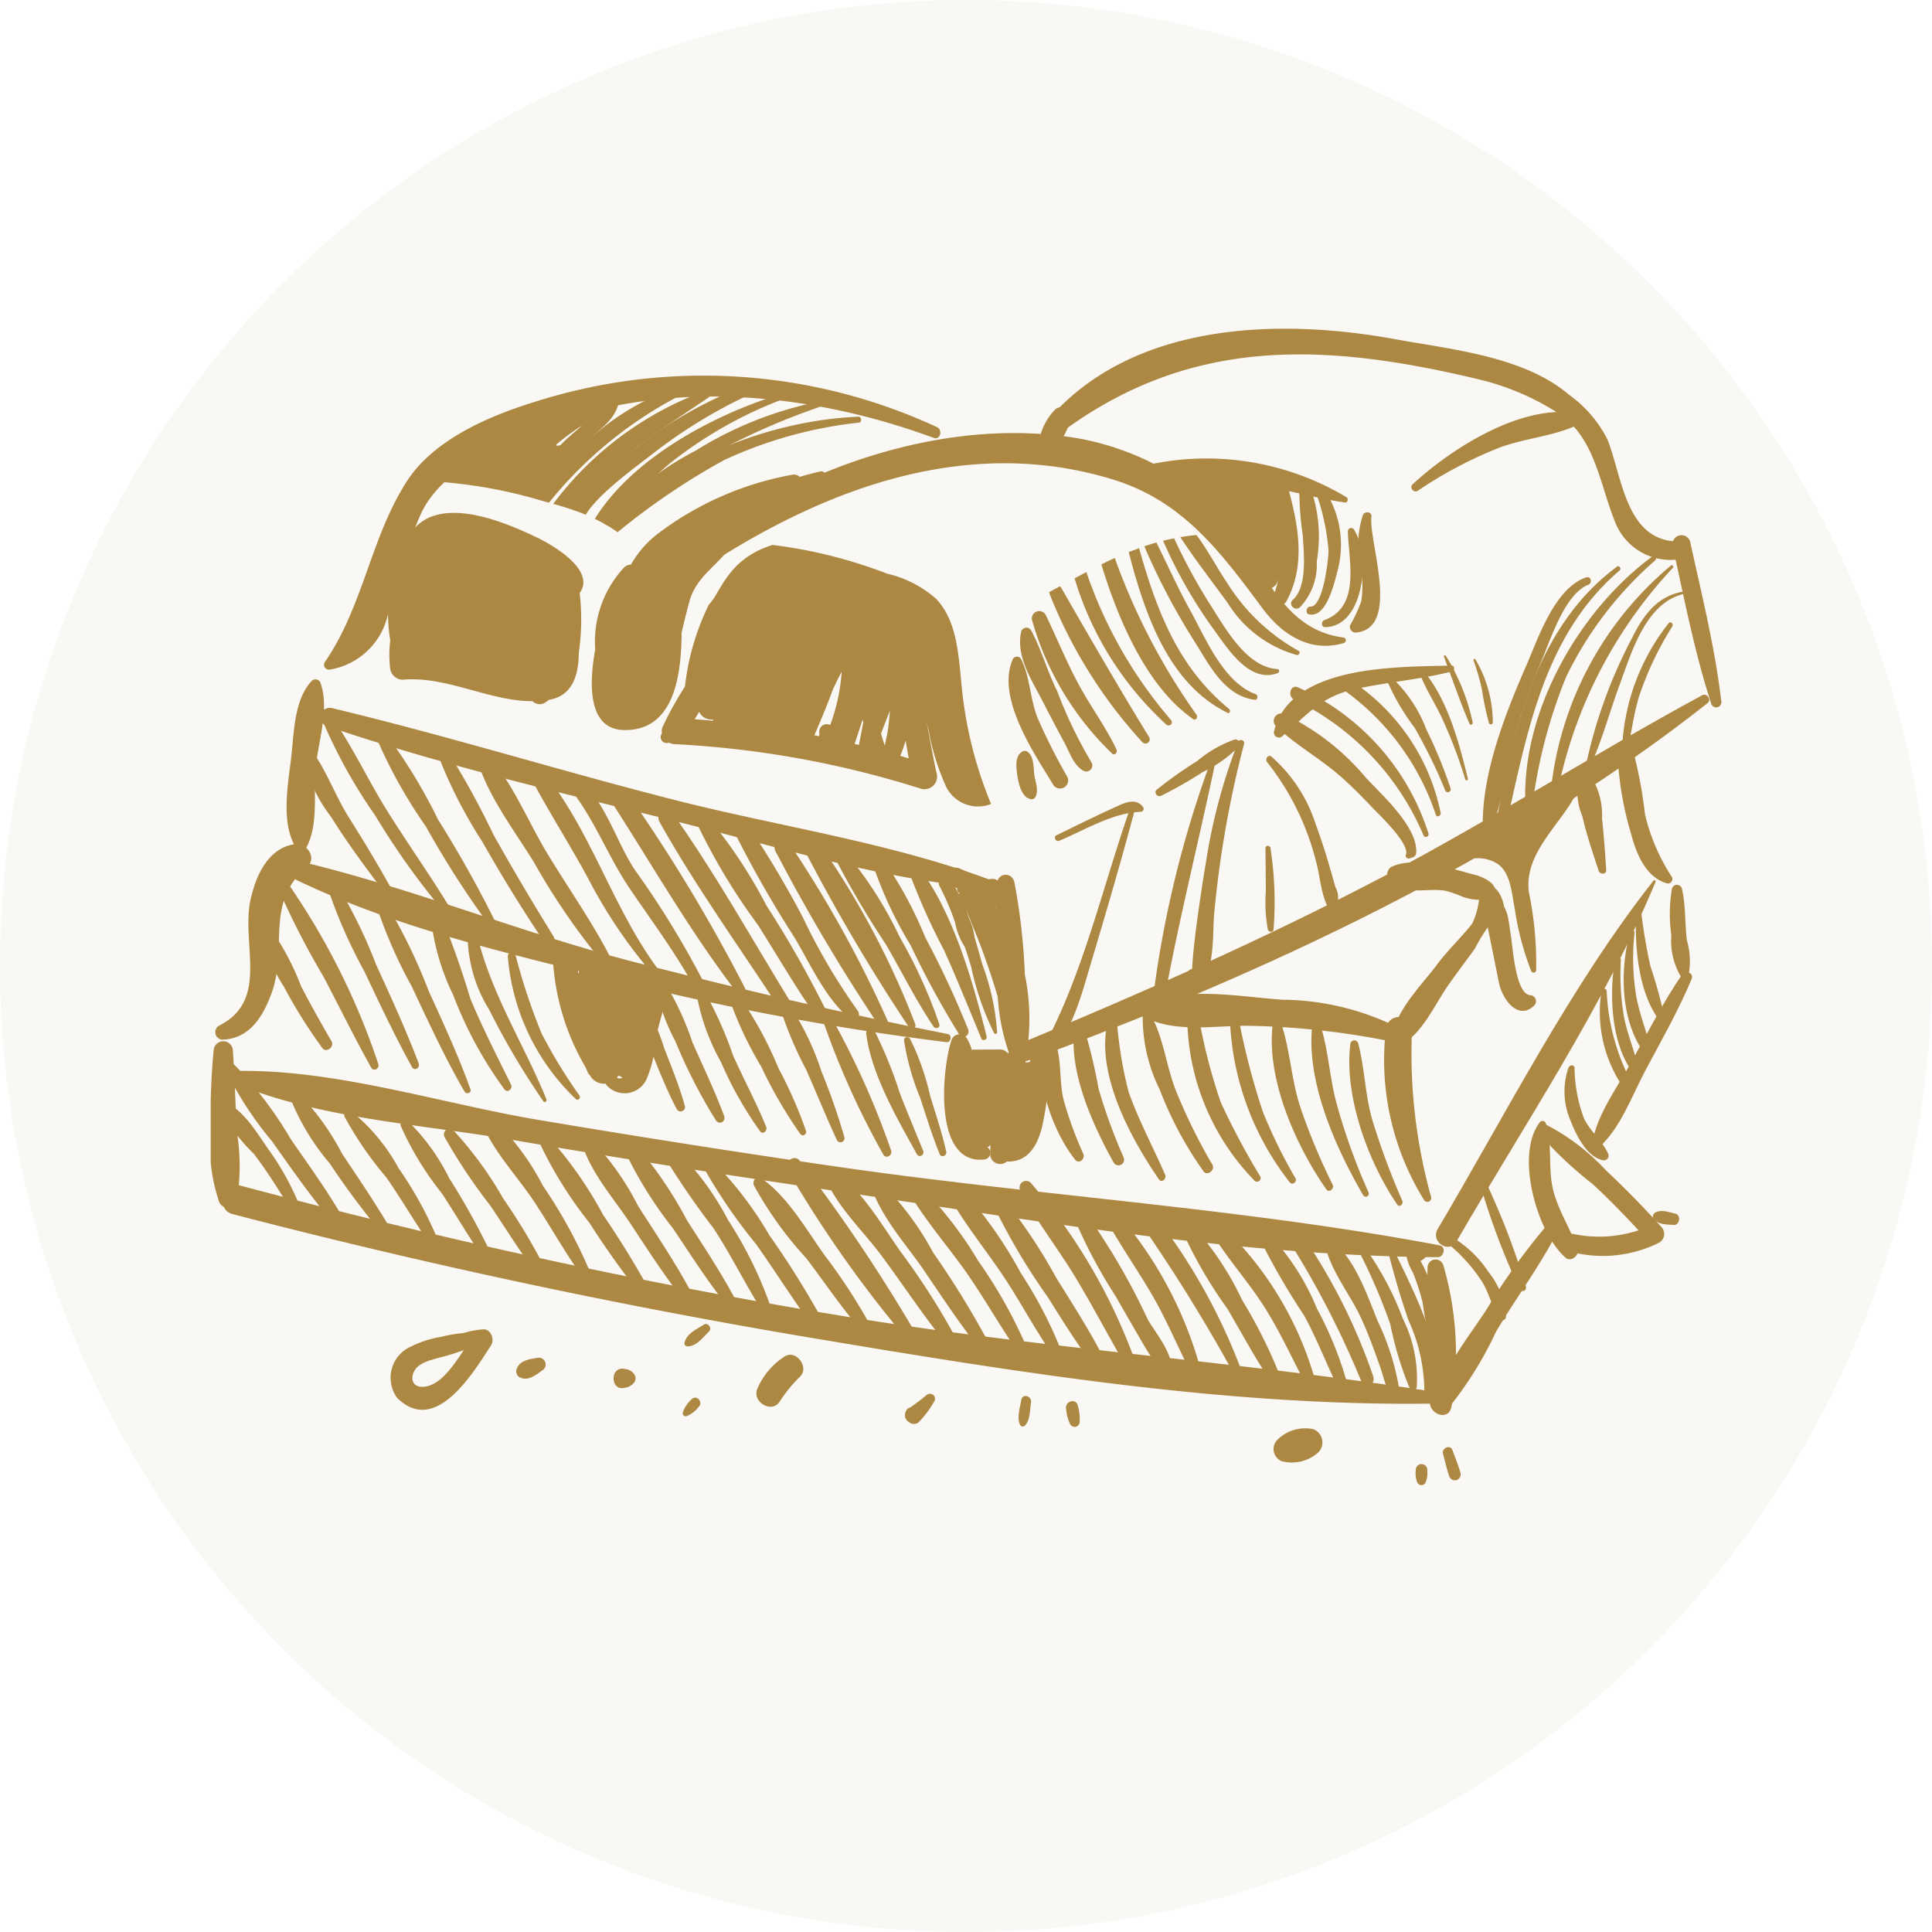 <svg xmlns="http://www.w3.org/2000/svg" xmlns:xlink="http://www.w3.org/1999/xlink" width="96" height="96" viewBox="0 0 96 96"><defs><clipPath id="clip-path"><rect id="Rectangle_49" data-name="Rectangle 49" width="75.061" height="57.474" transform="translate(0 0)" fill="#ad8843"></rect></clipPath></defs><g id="Group_70" data-name="Group 70" transform="translate(17276 -22934)"><circle id="Ellipse_2" data-name="Ellipse 2" cx="48" cy="48" r="48" transform="translate(-17276 22934)" fill="#ad8843" opacity="0.06"></circle><g id="Group_64" data-name="Group 64" transform="translate(-17265.531 22950.328)"><g id="Group_63" data-name="Group 63" clip-path="url(#clip-path)"><path id="Path_220" data-name="Path 220" d="M65.589,33.124c-.763-.026-.883-2.4-.982-2.945-.128-.707-.089-1.5-.769-1.831a.212.212,0,0,0-.222.053c-.377.424-.273.783-.16,1.341q.277,1.381.556,2.762c.162.806.95,1.918,1.757,1.127a.3.3,0,0,0-.18-.507" fill="#ad8843"></path><path id="Path_221" data-name="Path 221" d="M67.35,22.587c-.847.551-1.612,1.32-2.432,1.933a7.012,7.012,0,0,1-2.634,1.436.388.388,0,0,0,.276.317,1.444,1.444,0,0,0,.43.044,1.792,1.792,0,0,1,.955.28c.663.451.7,1.5.855,2.235a14.01,14.01,0,0,0,.82,3.1.128.128,0,0,0,.242-.059A17.405,17.405,0,0,0,65.5,28c-.251-1.928,1.565-3.345,2.335-4.862.162-.32-.149-.775-.49-.553" fill="#ad8843"></path><path id="Path_222" data-name="Path 222" d="M69.134,24.334a3.573,3.573,0,0,0-.626-2.2.3.3,0,0,0-.487.048,3.065,3.065,0,0,0,.133,2.034c.209.93.518,1.82.812,2.722.064.2.391.2.376-.04-.055-.858-.115-1.707-.208-2.562" fill="#ad8843"></path><path id="Path_223" data-name="Path 223" d="M72.606,27.25a9.891,9.891,0,0,1-1.334-3.1,22.6,22.6,0,0,0-.687-3.525c-.139-.371-.676-.188-.688.169a16.1,16.1,0,0,0,.677,4.294c.258,1.012.748,2.182,1.783,2.475a.22.22,0,0,0,.249-.317" fill="#ad8843"></path><path id="Path_224" data-name="Path 224" d="M71.685,27.439c-4.114,5.227-7.306,11.548-10.714,17.3-.377.636.562,1.259.932.621,3.363-5.8,7.3-11.642,9.893-17.871.031-.074-.071-.1-.111-.054" fill="#ad8843"></path><path id="Path_225" data-name="Path 225" d="M59.694,34.878a.65.65,0,1,0-1.3-.048,13.175,13.175,0,0,0,1.894,8.462.192.192,0,0,0,.354-.142,26.529,26.529,0,0,1-.95-8.272" fill="#ad8843"></path><path id="Path_226" data-name="Path 226" d="M63.993,28.008a.959.959,0,0,0-.1-.133,1.689,1.689,0,0,0-1.237-.372c.756.019.2,1.851-.012,2.114-.539.677-1.182,1.278-1.715,1.993-.792,1.064-2.194,2.4-2.231,3.805a.231.231,0,0,0,.334.219c1.125-.478,1.762-2.011,2.461-3.006.432-.615.885-1.214,1.326-1.822a8.368,8.368,0,0,1,1.018-1.549.344.344,0,0,1,.454,0,2.089,2.089,0,0,0-.179-1.041,1.51,1.51,0,0,0-.114-.209" fill="#ad8843"></path><path id="Path_227" data-name="Path 227" d="M59.165,34.815a13.1,13.1,0,0,0-5.933-1.468c-2.087-.148-5-.708-6.911.286a.319.319,0,0,0-.018.533c1.551.845,3.473.474,5.188.476a38.774,38.774,0,0,1,7.386.827c.355.068.659-.437.288-.654" fill="#ad8843"></path><path id="Path_228" data-name="Path 228" d="M41.646,35.529a.326.326,0,0,0-.516-.089c-1,.952-.138,5.194-1.719,5.323a.3.3,0,0,0-.02.607c1.115.153,1.679-.674,1.924-1.731.153-.659.235-1.347.337-2.016a3.108,3.108,0,0,0-.006-2.094" fill="#ad8843"></path><path id="Path_229" data-name="Path 229" d="M38.6,40.684a2.717,2.717,0,0,1-.926-2.489c.069-.983.468-2.006-.085-2.9a.425.425,0,0,0-.786.079c-.469,1.441-.906,6.156,1.618,5.916a.337.337,0,0,0,.179-.61" fill="#ad8843"></path><path id="Path_230" data-name="Path 230" d="M22.693,32.075a.6.6,0,0,0-.5-.238.733.733,0,0,0-.707.525,12.118,12.118,0,0,0-.468,2.345c-.04.382-.049,3.151-.972,2.436-.269-.209-.585.217-.366.463a1.2,1.2,0,0,0,1.986-.328,5.953,5.953,0,0,0,.449-2,17.412,17.412,0,0,1,.734-2.465.763.763,0,0,0-.159-.737" fill="#ad8843"></path><path id="Path_231" data-name="Path 231" d="M19.194,36.688a24.362,24.362,0,0,1-.987-5.285c-.056-.807-1.264-.858-1.2-.044a11.817,11.817,0,0,0,1.724,5.516c.146.238.56.118.468-.187" fill="#ad8843"></path><path id="Path_232" data-name="Path 232" d="M4.187,25.618c-1.3.176-1.926,1.506-2.2,2.727-.5,2.213.964,5.032-1.578,6.294a.375.375,0,0,0,.154.693C1.872,35.3,2.549,34.288,3,33.092c.874-2.331-.35-4.532,1.773-6.328.55-.466-.013-1.223-.584-1.146" fill="#ad8843"></path><path id="Path_233" data-name="Path 233" d="M61.071,45.553c-9.7-1.832-19.69-2.447-29.462-3.84-5.1-.727-10.189-1.533-15.27-2.385C11.4,38.5,6.122,36.76,1.116,36.89a.28.28,0,0,0-.089.54c4.248,1.827,9.473,2.108,14,2.888,5.079.876,10.169,1.672,15.266,2.422,10.07,1.481,20.5,3.34,30.682,3.4.306,0,.421-.521.095-.583" fill="#ad8843"></path><path id="Path_234" data-name="Path 234" d="M1.295,39.847c-.065-1.312-.1-2.627-.191-3.938a.479.479,0,1,0-.958-.035A34.273,34.273,0,0,0,0,39.8a8.638,8.638,0,0,0,.432,3.624.469.469,0,0,0,.87-.087,10.752,10.752,0,0,0-.01-3.489" fill="#ad8843"></path><path id="Path_235" data-name="Path 235" d="M60.668,52.809c-9.717-1.5-19.533-2.146-29.25-3.742-10.063-1.654-20.041-3.844-29.912-6.475C.631,42.359.208,43.771,1.085,44q14.386,3.742,29.023,6.194c10,1.673,20.394,3.357,30.54,3.223a.3.3,0,0,0,.02-.607" fill="#ad8843"></path><path id="Path_236" data-name="Path 236" d="M61.248,46.544a.4.4,0,0,0-.783.082c-.028,1.036.087,2.074.131,3.109.051,1.218-.1,2.444-.014,3.655.042.592.934.879,1.068.192a15.644,15.644,0,0,0-.4-7.038" fill="#ad8843"></path><path id="Path_237" data-name="Path 237" d="M73.352,30.389c-.106-.839-.054-1.718-.243-2.54a.256.256,0,0,0-.5-.018,7.491,7.491,0,0,0-.03,2.316,3.485,3.485,0,0,0,.488,2.077.215.215,0,0,0,.365-.087,3.64,3.64,0,0,0-.083-1.748" fill="#ad8843"></path><path id="Path_238" data-name="Path 238" d="M73.117,32.087c-.942,1.377-1.707,2.883-2.518,4.347-.711,1.284-1.726,2.612-1.961,4.092-.031.2.22.267.338.162,1.062-.933,1.635-2.541,2.3-3.8.8-1.505,1.652-2.989,2.311-4.569.126-.3-.309-.471-.473-.231" fill="#ad8843"></path><path id="Path_239" data-name="Path 239" d="M27.149,52.712a3.54,3.54,0,0,1,1.35-1.623c.572-.411,1.3.553.757,1.014a7.312,7.312,0,0,0-1.013,1.257c-.4.525-1.314-.016-1.094-.648" fill="#ad8843"></path><path id="Path_240" data-name="Path 240" d="M54.794,54.688A1.956,1.956,0,0,0,53,55.219a.649.649,0,0,0,.228,1.061,1.971,1.971,0,0,0,1.813-.444.706.706,0,0,0-.247-1.148" fill="#ad8843"></path><path id="Path_241" data-name="Path 241" d="M13.538,49.727a4.791,4.791,0,0,0-.989.186,6.481,6.481,0,0,0-1.1.188,5.183,5.183,0,0,0-1.7.585,1.7,1.7,0,0,0-.489,2.442c1.891,1.887,3.746-1.178,4.672-2.608.192-.3-.021-.831-.4-.793M10.51,52.583c-.437,0-.615-.357-.394-.782s.859-.556,1.255-.672a11.278,11.278,0,0,0,1.2-.369c-.558.854-1.234,1.825-2.064,1.823" fill="#ad8843"></path><path id="Path_242" data-name="Path 242" d="M72.1,44.658q-1.329-1.48-2.772-2.834a10.72,10.72,0,0,0-2.957-2.259c-.294-.121-.459.279-.3.5a18.681,18.681,0,0,0,2.578,2.426c.8.733,1.557,1.515,2.3,2.314a6.243,6.243,0,0,1-3.266.177c-.519-.1-.791.68-.253.849a6.274,6.274,0,0,0,4.553-.416.5.5,0,0,0,.118-.754" fill="#ad8843"></path><path id="Path_243" data-name="Path 243" d="M67.918,45.725c-.337-.973-.9-1.8-1.183-2.816-.314-1.116-.039-2.329-.386-3.4a.175.175,0,0,0-.319-.056c-1.229,1.643-.111,5.509,1.3,6.718.259.221.7-.116.591-.444" fill="#ad8843"></path><path id="Path_244" data-name="Path 244" d="M66.422,44.528a31.071,31.071,0,0,0-3.031,4.221c-.906,1.386-2.165,2.921-2.551,4.568a.372.372,0,0,0,.6.4,18.406,18.406,0,0,0,2.431-3.878c.976-1.647,2.136-3.2,3.017-4.9.158-.306-.211-.678-.464-.4" fill="#ad8843"></path><path id="Path_245" data-name="Path 245" d="M63.6,27.524q-.039-.036-.081-.069a2.351,2.351,0,0,0-.837-.348c-1.12-.3-2.907-.907-4.016-.358a.44.44,0,0,0-.024.73c.825.718,1.754.3,2.7.453a5.176,5.176,0,0,1,.863.3,2.7,2.7,0,0,0,1.686.035.855.855,0,0,0-.288-.746" fill="#ad8843"></path><path id="Path_246" data-name="Path 246" d="M41.188,37.007a.529.529,0,0,0-.688-.533c-.021-.091-.035-.181-.06-.272-.091-.325-.525-.54-.776-.246-.017.021-.031.043-.048.064a.482.482,0,0,0-.381-.2l-1.317.009a.572.572,0,0,0-.568.537.619.619,0,0,0,0,.39q.023,1.389.046,2.778a.563.563,0,0,0,.4.556c.007.076.009.153.017.229a.534.534,0,0,0,.935.238c-.008.138-.017.276-.017.416a.5.5,0,0,0,.925.3,6.145,6.145,0,0,0,.824-1.878,8.793,8.793,0,0,0,.7-2.388" fill="#ad8843"></path><path id="Path_247" data-name="Path 247" d="M21.5,32.343c-.1-.06-.22-.133-.356-.212a.531.531,0,0,0-.511-.276c-.907-.456-2.068-.815-2.391.268a7.745,7.745,0,0,0-.075,2.356,6.93,6.93,0,0,0,.567,2.472.488.488,0,0,0,.117.161.79.79,0,0,0,.715.409.757.757,0,0,0,.687-.394.536.536,0,0,0,.07.005.8.8,0,0,0,.586.167.531.531,0,0,0,.527-.517c.028-1.043.07-2.088.026-3.13a.361.361,0,0,0-.087-.216.62.62,0,0,0,.125-1.093" fill="#ad8843"></path><path id="Path_248" data-name="Path 248" d="M69.433,40.985c-.3-.644-.886-1.093-1.2-1.754a7.382,7.382,0,0,1-.464-2.5c-.021-.181-.243-.137-.3-.011a3.634,3.634,0,0,0,.093,2.617c.286.732.8,1.807,1.611,1.986a.232.232,0,0,0,.262-.333" fill="#ad8843"></path><path id="Path_249" data-name="Path 249" d="M70.621,37.493a10.575,10.575,0,0,1-1.253-4.546.132.132,0,1,0-.263-.01,6.6,6.6,0,0,0,1.138,4.841c.174.223.5-.042.378-.285" fill="#ad8843"></path><path id="Path_250" data-name="Path 250" d="M70.234,34.25a12.452,12.452,0,0,1-.163-2.861c.008-.212-.272-.208-.3-.011-.276,1.724-.19,4.042.832,5.507.117.167.352,0,.317-.178-.167-.836-.517-1.613-.682-2.457" fill="#ad8843"></path><path id="Path_251" data-name="Path 251" d="M70.851,33.272a11.586,11.586,0,0,1-.1-3.258.114.114,0,0,0-.222-.04c-.536,1.974-.486,4.6.863,6.226a.149.149,0,0,0,.251-.141c-.227-.945-.6-1.827-.788-2.787" fill="#ad8843"></path><path id="Path_252" data-name="Path 252" d="M71.533,31.658a27.08,27.08,0,0,1-.458-2.737c-.019-.144-.225-.11-.234.025-.109,1.725.1,4.137,1.206,5.507.09.111.229,0,.215-.121a23.852,23.852,0,0,0-.729-2.674" fill="#ad8843"></path><path id="Path_253" data-name="Path 253" d="M63.208,42.09a.124.124,0,0,0-.229.092,36.55,36.55,0,0,0,2.064,5.557.169.169,0,0,0,.311-.124,36.439,36.439,0,0,0-2.146-5.525" fill="#ad8843"></path><path id="Path_254" data-name="Path 254" d="M63.488,46.869a5.545,5.545,0,0,0-1.9-1.782c-.2-.118-.371.17-.191.316a8.252,8.252,0,0,1,1.753,1.92c.384.592.514,1.344.929,1.895.1.129.271.024.285-.112a3.9,3.9,0,0,0-.878-2.237" fill="#ad8843"></path><path id="Path_255" data-name="Path 255" d="M34.509,53.9a.414.414,0,0,1,.127-.232.307.307,0,0,1,.124-.061c.248-.171.575-.411.817-.62a.252.252,0,0,1,.352.359,4.764,4.764,0,0,1-.777,1.021.385.385,0,0,1-.413,0l-.054-.037a.4.4,0,0,1-.176-.434" fill="#ad8843"></path><path id="Path_256" data-name="Path 256" d="M23.545,50.386c.119-.466.6-.659.959-.894.2-.129.43.173.255.342-.311.305-.619.741-1.078.739a.149.149,0,0,1-.136-.187" fill="#ad8843"></path><path id="Path_257" data-name="Path 257" d="M72.779,43.979c-.321-.075-.7-.228-1.009-.049a.221.221,0,0,0-.052.334c.242.269.64.246.969.276.305.029.394-.491.092-.561" fill="#ad8843"></path><path id="Path_258" data-name="Path 258" d="M23.463,53.853A1.5,1.5,0,0,1,23.9,53.2c.227-.242.583.123.359.366a1.438,1.438,0,0,1-.617.476.151.151,0,0,1-.18-.188" fill="#ad8843"></path><path id="Path_259" data-name="Path 259" d="M40.282,53.232c.049-.331.53-.2.479.131-.055.355-.037.881-.3,1.143a.149.149,0,0,1-.24-.031c-.178-.349,0-.872.057-1.243" fill="#ad8843"></path><path id="Path_260" data-name="Path 260" d="M42.505,53.689c-.075-.4.507-.566.583-.164a2.321,2.321,0,0,1,.087.85.253.253,0,0,1-.467.068,2.114,2.114,0,0,1-.2-.754" fill="#ad8843"></path><path id="Path_261" data-name="Path 261" d="M62.1,56.852c-.112-.386-.264-.757-.4-1.131-.106-.283-.543-.1-.468.187.1.364.18.732.3,1.087a.3.3,0,0,0,.353.228c.024-.008.047-.018.071-.028a.312.312,0,0,0,.146-.343" fill="#ad8843"></path><path id="Path_262" data-name="Path 262" d="M60.452,56.718a.286.286,0,1,0-.572-.021,1.312,1.312,0,0,0,.079.648.231.231,0,0,0,.4.015,1.277,1.277,0,0,0,.088-.642" fill="#ad8843"></path><path id="Path_263" data-name="Path 263" d="M16.257,51.138c-.4.068-.909.12-1.058.574a.347.347,0,0,0,.135.388c.42.224.8-.087,1.148-.339a.338.338,0,0,0-.225-.623" fill="#ad8843"></path><path id="Path_264" data-name="Path 264" d="M21.022,51.928a.621.621,0,0,0-.429-.23c-.769-.183-.75,1.107-.032.935a.712.712,0,0,0,.5-.289.361.361,0,0,0-.037-.416" fill="#ad8843"></path><path id="Path_265" data-name="Path 265" d="M60.917,48.572a7.2,7.2,0,0,0-.8-2.244.76.76,0,0,0,.221-.159.268.268,0,0,0,.074-.256c-.21-.659-1.037-.461-.983.229a2.649,2.649,0,0,0,.305.755,10.782,10.782,0,0,1,.487,1.505,22.333,22.333,0,0,0,.455,2.342.217.217,0,0,0,.4-.04,4.676,4.676,0,0,0-.165-2.132" fill="#ad8843"></path><path id="Path_266" data-name="Path 266" d="M58.7,45.576a.13.13,0,0,0-.239.1c.3,1.226.648,2.422,1.062,3.614a8.526,8.526,0,0,1,.781,3.761c-.041.393.591.51.655.118.4-2.459-1.259-5.443-2.259-7.589" fill="#ad8843"></path><path id="Path_267" data-name="Path 267" d="M59.244,49.211a15.351,15.351,0,0,0-1.984-3.683c-.116-.159-.353.031-.266.2a29.093,29.093,0,0,1,1.617,3.735,17.141,17.141,0,0,0,.957,3.166c.08.135.324.155.36-.036a6.669,6.669,0,0,0-.684-3.383" fill="#ad8843"></path><path id="Path_268" data-name="Path 268" d="M57.97,49.273c-.521-1.3-1.173-3.184-2.327-3.987a.186.186,0,0,0-.276.207c.245,1.274,1.246,2.483,1.791,3.663.34.736.619,1.5.891,2.267.1.274.182.551.267.829,0,.009.012.04.028.089l.016.048-.01-.031c.041.121.111.319.188.5-.006.009-.016.012-.02.023s-.021.05-.031.075a.207.207,0,0,0,.08.231l.081.06a.207.207,0,0,0,.222.008l.079-.053a.3.3,0,0,0,.149-.25,12.589,12.589,0,0,0-1.128-3.676" fill="#ad8843"></path><path id="Path_269" data-name="Path 269" d="M57.764,52.057a28.864,28.864,0,0,0-3.571-7.077c-.244-.336-.781.073-.569.429A44.969,44.969,0,0,1,57.2,52.376c.154.4.709.079.563-.319" fill="#ad8843"></path><path id="Path_270" data-name="Path 270" d="M54.971,48.7a11.868,11.868,0,0,0-2.544-3.866c-.208-.175-.413.127-.336.329a35.54,35.54,0,0,0,2.252,3.893c.715,1.323,1.235,2.747,1.932,4.077a.189.189,0,0,0,.349-.14A17.877,17.877,0,0,0,54.971,48.7" fill="#ad8843"></path><path id="Path_271" data-name="Path 271" d="M50.2,44.534c-.243-.2-.608.164-.441.433.805,1.3,1.841,2.439,2.659,3.746s1.437,2.732,2.18,4.086a.211.211,0,0,0,.388-.156A16.941,16.941,0,0,0,50.2,44.534" fill="#ad8843"></path><path id="Path_272" data-name="Path 272" d="M53.223,52.268a24.317,24.317,0,0,0-1.97-3.993,14.8,14.8,0,0,0-2.471-3.707c-.192-.172-.608-.045-.5.28a22.364,22.364,0,0,0,2.23,3.844c.756,1.274,1.443,2.6,2.3,3.809.141.2.5,0,.413-.233" fill="#ad8843"></path><path id="Path_273" data-name="Path 273" d="M46.563,43.621c-.306-.406-.863.144-.558.547a83.243,83.243,0,0,1,5.19,8.42.15.15,0,0,0,.277-.111,29.293,29.293,0,0,0-4.909-8.856" fill="#ad8843"></path><path id="Path_274" data-name="Path 274" d="M44.978,43.884a.31.31,0,0,0-.49.37c.751,1.4,1.7,2.692,2.475,4.091s1.363,2.9,2.145,4.291a.153.153,0,0,0,.282-.113,19.68,19.68,0,0,0-4.412-8.639" fill="#ad8843"></path><path id="Path_275" data-name="Path 275" d="M46.564,49.235a33.483,33.483,0,0,0-3.08-5.291.328.328,0,0,0-.553.312,24.942,24.942,0,0,0,2.026,3.808c.4.7.8,1.4,1.206,2.091q.3.525.624,1.035c.06.286.18.443.347.5l-.015.052a.22.22,0,0,0,.086.248l.095.049a.24.24,0,0,0,.332-.078c.468-.706-.756-2.146-1.068-2.725" fill="#ad8843"></path><path id="Path_276" data-name="Path 276" d="M46.077,51.706a28.248,28.248,0,0,0-5.328-9.261.326.326,0,0,0-.515.389c.763,1.468,1.807,2.791,2.667,4.2.976,1.6,1.83,3.277,2.795,4.884.152.253.479.054.381-.216" fill="#ad8843"></path><path id="Path_277" data-name="Path 277" d="M44.506,51.415c-.73-1.473-1.628-2.861-2.491-4.25a27.5,27.5,0,0,0-2.42-3.684c-.269-.308-.691.052-.54.407a31.233,31.233,0,0,0,2.533,4.226c.78,1.24,1.56,2.5,2.453,3.652.212.274.613-.052.465-.351" fill="#ad8843"></path><path id="Path_278" data-name="Path 278" d="M40.251,46.924a21.285,21.285,0,0,0-3.181-4.433.321.321,0,0,0-.507.382c.829,1.57,2.017,2.963,2.982,4.45.877,1.352,1.626,2.8,2.594,4.088a.177.177,0,0,0,.3-.169,21.492,21.492,0,0,0-2.187-4.318" fill="#ad8843"></path><path id="Path_279" data-name="Path 279" d="M40.638,50.832a23.911,23.911,0,0,0-2.5-4.508,19.124,19.124,0,0,0-2.852-3.683c-.259-.235-.735.039-.524.394.872,1.464,2.036,2.752,2.991,4.162.869,1.281,1.632,2.645,2.536,3.9.16.223.433-.043.349-.263" fill="#ad8843"></path><path id="Path_280" data-name="Path 280" d="M38.8,50.666a44.467,44.467,0,0,0-2.91-4.766,14.148,14.148,0,0,0-2.715-3.581.247.247,0,0,0-.365.274c.484,1.559,1.775,2.936,2.667,4.253.944,1.393,1.878,2.811,2.937,4.111.18.222.511-.041.386-.291" fill="#ad8843"></path><path id="Path_281" data-name="Path 281" d="M36.9,49.928a35.478,35.478,0,0,0-2.606-4.043c-.957-1.353-2.018-3.225-3.416-4.085-.231-.142-.444.109-.354.347.551,1.444,1.876,2.665,2.786,3.888,1.047,1.408,2.015,2.888,3.112,4.253.22.274.638-.053.478-.36" fill="#ad8843"></path><path id="Path_282" data-name="Path 282" d="M35.094,50.036a83.435,83.435,0,0,0-5.827-8.689c-.264-.353-.834.079-.607.458a59.548,59.548,0,0,0,6.031,8.535.255.255,0,0,0,.4-.3" fill="#ad8843"></path><path id="Path_283" data-name="Path 283" d="M32.953,49.852a28.374,28.374,0,0,0-2.427-3.779c-.916-1.282-1.879-2.976-3.168-3.856-.231-.158-.462.12-.365.357A18.243,18.243,0,0,0,29.61,46.21c.983,1.308,1.91,2.687,3,3.9a.216.216,0,0,0,.341-.257" fill="#ad8843"></path><path id="Path_284" data-name="Path 284" d="M30.517,49.484a45.353,45.353,0,0,0-2.766-4.448,18.117,18.117,0,0,0-2.94-3.8c-.219-.184-.471.135-.369.361a26.731,26.731,0,0,0,2.673,3.916c1,1.426,1.933,2.9,2.962,4.3.193.263.586-.052.44-.332" fill="#ad8843"></path><path id="Path_285" data-name="Path 285" d="M25.7,44.282a14.037,14.037,0,0,0-2.856-3.761c-.251-.2-.559.153-.427.418a39.036,39.036,0,0,0,2.56,3.752c.942,1.434,1.684,3,2.627,4.431.113.171.415.093.349-.139a19.929,19.929,0,0,0-2.253-4.7" fill="#ad8843"></path><path id="Path_286" data-name="Path 286" d="M26.189,48.467c-.746-1.439-1.644-2.787-2.514-4.145a20.315,20.315,0,0,0-2.813-4.054c-.172-.16-.55-.037-.448.252a20.306,20.306,0,0,0,2.565,4.2c.913,1.367,1.805,2.761,2.836,4.033.173.214.5-.041.374-.282" fill="#ad8843"></path><path id="Path_287" data-name="Path 287" d="M23.972,48.056c-.82-1.547-1.8-3-2.74-4.469a13.735,13.735,0,0,0-2.457-3.427c-.16-.129-.4.065-.346.26.411,1.478,1.595,2.793,2.426,4.049.872,1.318,1.733,2.658,2.71,3.894.185.235.545-.046.407-.307" fill="#ad8843"></path><path id="Path_288" data-name="Path 288" d="M21.962,48.073A46.083,46.083,0,0,0,19.5,44.04,19.879,19.879,0,0,0,16.728,40.1c-.168-.153-.541-.037-.439.247a20.192,20.192,0,0,0,2.524,4.077,44.206,44.206,0,0,0,2.8,3.9c.162.194.46-.037.345-.26" fill="#ad8843"></path><path id="Path_289" data-name="Path 289" d="M18.875,46.934a24.48,24.48,0,0,0-2.368-4.344,12.6,12.6,0,0,0-2.76-3.585c-.214-.151-.411.114-.332.326.559,1.493,1.835,2.792,2.7,4.112.813,1.244,1.542,2.554,2.414,3.754.161.222.434-.043.349-.263" fill="#ad8843"></path><path id="Path_290" data-name="Path 290" d="M16.631,46.725a30.844,30.844,0,0,0-2.105-3.515,18.314,18.314,0,0,0-2.464-3.371.279.279,0,0,0-.441.332,27.46,27.46,0,0,0,2.269,3.4c.78,1.15,1.505,2.351,2.354,3.446.178.229.505-.043.387-.291" fill="#ad8843"></path><path id="Path_291" data-name="Path 291" d="M13.966,46.044a35.024,35.024,0,0,0-2.116-3.83A10.334,10.334,0,0,0,9.78,39.36a.229.229,0,0,0-.338.254,15.326,15.326,0,0,0,2.049,3.361c.716,1.1,1.387,2.244,2.134,3.326.148.213.439-.04.341-.257" fill="#ad8843"></path><path id="Path_292" data-name="Path 292" d="M11.286,45.277A18.687,18.687,0,0,0,9.34,41.725a9.387,9.387,0,0,0-2.384-2.856c-.193-.123-.388.1-.3.3a17.747,17.747,0,0,0,2.079,3.017c.764,1.1,1.431,2.268,2.2,3.36.16.227.438-.044.353-.266" fill="#ad8843"></path><path id="Path_293" data-name="Path 293" d="M9.122,45.057c-.8-1.4-1.7-2.721-2.59-4.052A12.669,12.669,0,0,0,4.24,37.871c-.157-.122-.379.06-.33.248a11.508,11.508,0,0,0,2,3.355A40.691,40.691,0,0,0,8.793,45.3a.208.208,0,0,0,.329-.247" fill="#ad8843"></path><path id="Path_294" data-name="Path 294" d="M6.568,44.178c-.785-1.353-1.7-2.619-2.588-3.9a19.207,19.207,0,0,0-2.8-3.694c-.233-.2-.475.146-.383.375a17.7,17.7,0,0,0,2.258,3.433c.989,1.4,1.976,2.815,3.084,4.11a.271.271,0,0,0,.429-.323" fill="#ad8843"></path><path id="Path_295" data-name="Path 295" d="M4.428,43.6a13.592,13.592,0,0,0-1.554-2.813C2.3,39.974,1.629,38.8.692,38.443c-.2-.077-.321.157-.259.329a9.845,9.845,0,0,0,1.718,2.242c.684.893,1.267,1.861,1.873,2.812a.232.232,0,0,0,.4-.229" fill="#ad8843"></path><path id="Path_296" data-name="Path 296" d="M18.317,38.1a25.856,25.856,0,0,1-1.875-3.075,29.931,29.931,0,0,1-1.286-3.865c-.071-.2-.4-.213-.392.041a11.011,11.011,0,0,0,3.372,7.076c.12.115.274-.043.181-.177" fill="#ad8843"></path><path id="Path_297" data-name="Path 297" d="M16.681,38.288c-1.2-2.923-2.846-5.369-3.526-8.515a.193.193,0,0,0-.381.04,7.085,7.085,0,0,0,1.068,4.037A37.4,37.4,0,0,0,16.535,38.4c.065.092.184-.018.146-.11" fill="#ad8843"></path><path id="Path_298" data-name="Path 298" d="M14.925,37.567c-.7-1.414-1.409-2.811-2.022-4.268a46.516,46.516,0,0,0-1.58-4.443.219.219,0,0,0-.412.1,11.512,11.512,0,0,0,1.137,4.152,19.894,19.894,0,0,0,2.553,4.7c.144.195.426-.037.324-.244" fill="#ad8843"></path><path id="Path_299" data-name="Path 299" d="M10.84,32.936a26.786,26.786,0,0,0-2.345-4.72c-.127-.174-.395,0-.347.195a23.568,23.568,0,0,0,1.835,4.262c.834,1.772,1.651,3.554,2.633,5.243.088.151.358.067.292-.117-.6-1.664-1.332-3.262-2.068-4.863" fill="#ad8843"></path><path id="Path_300" data-name="Path 300" d="M10.332,36.5C9.7,34.836,8.955,33.216,8.219,31.6a25.221,25.221,0,0,0-2.094-4.222c-.136-.191-.433,0-.378.213A25.3,25.3,0,0,0,7.63,31.929c.759,1.6,1.514,3.212,2.371,4.762.124.225.42.044.331-.188" fill="#ad8843"></path><path id="Path_301" data-name="Path 301" d="M8.322,36.518a35.325,35.325,0,0,0-4.593-9.107c-.2-.257-.513.049-.415.313a40.3,40.3,0,0,0,2.309,4.508c.782,1.5,1.529,3.011,2.349,4.484.133.237.443.047.35-.2" fill="#ad8843"></path><path id="Path_302" data-name="Path 302" d="M6,35.4c-.524-.892-1.029-1.8-1.507-2.718a12.964,12.964,0,0,0-1.482-2.812.245.245,0,0,0-.424.166,7.09,7.09,0,0,0,1.058,2.678,25.341,25.341,0,0,0,1.9,3.031c.2.27.625-.059.457-.345" fill="#ad8843"></path><path id="Path_303" data-name="Path 303" d="M35.74,38.09a12.355,12.355,0,0,0-.989-2.8c-.076-.124-.309-.107-.3.072a12.3,12.3,0,0,0,.8,2.851c.309.944.6,1.894.974,2.81.08.2.37.069.324-.13-.216-.95-.524-1.873-.809-2.8" fill="#ad8843"></path><path id="Path_304" data-name="Path 304" d="M35.4,40.841c-.384-.921-.758-1.848-1.131-2.774a21.73,21.73,0,0,0-1.277-3.159.225.225,0,0,0-.415.166c.271,2.029,1.546,4.195,2.51,5.944.116.211.4.042.313-.177" fill="#ad8843"></path><path id="Path_305" data-name="Path 305" d="M33.8,40.813a40.515,40.515,0,0,0-2.855-6.4c-.143-.224-.534-.116-.449.179a40.688,40.688,0,0,0,2.918,6.434c.132.268.5.051.386-.218" fill="#ad8843"></path><path id="Path_306" data-name="Path 306" d="M30.361,36.952a13.139,13.139,0,0,0-1.7-3.475c-.149-.184-.439-.009-.386.218a18.544,18.544,0,0,0,1.324,3.145c.509,1.163.988,2.341,1.522,3.491a.2.2,0,0,0,.368-.147,31.258,31.258,0,0,0-1.124-3.232" fill="#ad8843"></path><path id="Path_307" data-name="Path 307" d="M28.207,36.739a18.639,18.639,0,0,0-1.862-3.45.284.284,0,0,0-.479.27,17.689,17.689,0,0,0,1.49,3.11,22.087,22.087,0,0,0,1.951,3.363c.1.131.325.006.277-.156a21.779,21.779,0,0,0-1.377-3.137" fill="#ad8843"></path><path id="Path_308" data-name="Path 308" d="M27.6,39.658c-.493-1.207-1.112-2.353-1.643-3.542a19.352,19.352,0,0,0-1.414-3.165c-.15-.217-.4.016-.382.216a10.733,10.733,0,0,0,1.2,3.288,18.274,18.274,0,0,0,1.94,3.432c.141.187.382-.036.3-.229" fill="#ad8843"></path><path id="Path_309" data-name="Path 309" d="M25.507,39.106c-.462-1.237-1.033-2.428-1.566-3.632a14.474,14.474,0,0,0-1.494-3.163.219.219,0,0,0-.379.149A9.762,9.762,0,0,0,23.083,35.4,26.583,26.583,0,0,0,25.1,39.337c.171.262.518.062.409-.231" fill="#ad8843"></path><path id="Path_310" data-name="Path 310" d="M23.562,38.628c-.271-.982-.661-1.926-1.026-2.872A12.835,12.835,0,0,0,21.3,33.007c-.134-.194-.386.007-.356.2A11.269,11.269,0,0,0,21.8,35.69c.431,1.042.832,2.108,1.363,3.1a.218.218,0,0,0,.4-.161" fill="#ad8843"></path><path id="Path_311" data-name="Path 311" d="M59.21,43.337a36.949,36.949,0,0,1-1.5-4.05c-.35-1.244-.371-2.548-.694-3.788a.2.2,0,0,0-.386.04c-.325,2.61.9,5.9,2.33,7.989.111.162.32-.031.254-.191" fill="#ad8843"></path><path id="Path_312" data-name="Path 312" d="M57.528,42.909a31.141,31.141,0,0,1-1.554-4.3c-.372-1.308-.421-2.7-.828-3.988a.211.211,0,0,0-.416.044c-.289,2.805,1.181,6.063,2.535,8.394a.151.151,0,0,0,.263-.149" fill="#ad8843"></path><path id="Path_313" data-name="Path 313" d="M55.75,42.539a31.479,31.479,0,0,1-1.59-3.8c-.449-1.344-.513-2.778-.933-4.115a.237.237,0,0,0-.468.049c-.285,2.7,1.195,5.984,2.679,8.1.135.191.408-.036.312-.235" fill="#ad8843"></path><path id="Path_314" data-name="Path 314" d="M53.9,42.216a25.165,25.165,0,0,1-1.609-3.275,35.313,35.313,0,0,1-1.18-4.488.232.232,0,0,0-.458.048,13.959,13.959,0,0,0,2.969,7.925c.119.164.382-.036.278-.21" fill="#ad8843"></path><path id="Path_315" data-name="Path 315" d="M52.151,42.127a37.04,37.04,0,0,1-1.966-3.693,28.219,28.219,0,0,1-1.137-4.516.265.265,0,0,0-.524.055,11.769,11.769,0,0,0,3.344,8.367.179.179,0,0,0,.283-.213" fill="#ad8843"></path><path id="Path_316" data-name="Path 316" d="M49.77,41.538a27.975,27.975,0,0,1-1.791-3.629c-.5-1.224-.622-2.705-1.284-3.828a.2.2,0,0,0-.383.094,8.062,8.062,0,0,0,.839,3.625,18.179,18.179,0,0,0,2.179,4.07c.183.264.6-.057.44-.332" fill="#ad8843"></path><path id="Path_317" data-name="Path 317" d="M47.424,42.043c-.6-1.382-1.31-2.69-1.814-4.117a20.034,20.034,0,0,1-.6-3.835.169.169,0,0,0-.328-.012c-.912,2.648,1.014,6.119,2.438,8.2.134.194.392-.037.308-.232" fill="#ad8843"></path><path id="Path_318" data-name="Path 318" d="M45.353,41.158a26.945,26.945,0,0,1-1.232-3.383,27.094,27.094,0,0,0-.781-3.2.214.214,0,0,0-.4.039c-.37,2.208.889,4.959,1.925,6.821a.279.279,0,0,0,.486-.275" fill="#ad8843"></path><path id="Path_319" data-name="Path 319" d="M43.357,41a18.824,18.824,0,0,1-.967-2.644c-.238-.941-.094-1.974-.409-2.873-.059-.169-.319-.285-.417-.073-.791,1.71.316,4.553,1.394,5.891.192.238.507-.044.4-.3" fill="#ad8843"></path><path id="Path_320" data-name="Path 320" d="M73.155,10.574C70.309,10.736,70.165,7.4,69.4,5.5a6.167,6.167,0,0,0-1.9-2.21c-2.248-1.922-5.9-2.26-8.615-2.759-5.668-1.042-12.892-.9-17.133,3.837-.336.376.081,1.111.53.778C48.763.347,55.449.726,62.921,2.5A12.727,12.727,0,0,1,66.95,4.2c1.829,1.185,2.067,3.51,2.829,5.4a2.957,2.957,0,0,0,3.455,1.811c.442-.087.377-.86-.079-.834" fill="#ad8843"></path><path id="Path_321" data-name="Path 321" d="M41.928,4.054a2.991,2.991,0,0,0-.8,1.786c-.011.259.29.5.516.337A2.9,2.9,0,0,0,42.7,4.565c.116-.452-.429-.889-.771-.511" fill="#ad8843"></path><path id="Path_322" data-name="Path 322" d="M59.719,7.74c1.981-1.822,5.454-4.03,8.214-3.522.3.055.251.447.023.555-1.218.578-2.665.67-3.945,1.151a21.1,21.1,0,0,0-4.037,2.138c-.186.122-.43-.161-.255-.322" fill="#ad8843"></path><path id="Path_323" data-name="Path 323" d="M57.678,9.361c.033-.275-.347-.31-.433-.078a5.081,5.081,0,0,0-.1,2.668,4.722,4.722,0,0,1,.027,1.591,7.029,7.029,0,0,1-.552,1.193.286.286,0,0,0,.324.366c2.194-.26.589-4.534.732-5.74" fill="#ad8843"></path><path id="Path_324" data-name="Path 324" d="M56.439,8.379A13.535,13.535,0,0,0,46.372,6.816a.494.494,0,0,0,.091.962c1.678.041,3.331-.161,5.016-.034,1.658.126,3.241.672,4.884.895.137.019.181-.189.076-.26" fill="#ad8843"></path><path id="Path_325" data-name="Path 325" d="M56.277,15.347c-3.608-.457-4.225-4.733-6.727-6.823a13.6,13.6,0,0,0-6.325-3.049C36.946,4.358,29.913,6.643,24.7,10.357c-.5.358-.2,1.521.411,1.136,5.37-3.4,12.379-6.256,19.729-3.992,3.458,1.065,5.323,3.571,7.42,6.394,1.031,1.389,2.431,2.206,4.046,1.73a.143.143,0,0,0-.025-.278" fill="#ad8843"></path><path id="Path_326" data-name="Path 326" d="M25.783,10.153c-1.37-.358-2.274.969-2.87,2.115-1.022,1.961-.095,6.106-2.4,6.978a.347.347,0,0,0,.153.675c1.453-.265,2.018-1.339,2.338-2.788a36.151,36.151,0,0,1,.819-3.7c.423-1.271,1.538-1.737,2.127-2.813a.324.324,0,0,0-.163-.468" fill="#ad8843"></path><path id="Path_327" data-name="Path 327" d="M38.778,23.626a20.453,20.453,0,0,1-1.451-5.734c-.163-1.585-.211-3.359-1.293-4.476a5.551,5.551,0,0,0-2.42-1.238,23.85,23.85,0,0,0-5.7-1.428c-2.3.724-2.566,2.422-3.224,3.048,1.846-.332,4.922-1.114,6.771-.545a5.583,5.583,0,0,1,3.485,3.912c.3.906.454,1.854.724,2.768A11.749,11.749,0,0,0,36.56,22.8a1.774,1.774,0,0,0,2.218.822" fill="#ad8843"></path><path id="Path_328" data-name="Path 328" d="M36.081,4.891A27.59,27.59,0,0,0,16.2,3.61c-2.251.687-5.1,1.858-6.468,4-1.8,2.818-2.133,6.156-4.064,8.966a.244.244,0,0,0,.25.368,3.542,3.542,0,0,0,2.87-2.666c.594-1.654.91-3.38,1.622-4.994.794-1.8,2.672-2.8,4.278-3.607,6.629-3.321,14.507-2.726,21.234-.248.335.123.467-.394.161-.538" fill="#ad8843"></path><path id="Path_329" data-name="Path 329" d="M5.468,17.643a.267.267,0,0,0-.444-.141c-.891.947-.875,2.551-1.026,3.827-.165,1.387-.515,3.248.239,4.475a.285.285,0,0,0,.5.018c.614-1.132.378-2.56.466-3.833.1-1.39.716-3.023.267-4.346" fill="#ad8843"></path><path id="Path_330" data-name="Path 330" d="M40.454,32.075a30.993,30.993,0,0,0-.527-4.613l-.01.006a.425.425,0,0,0-.839.083,22.6,22.6,0,0,0,.031,4.474,10.3,10.3,0,0,0,.6,4.086.449.449,0,0,0,.832-.084,10.83,10.83,0,0,0-.09-3.952" fill="#ad8843"></path><path id="Path_331" data-name="Path 331" d="M73.522,10.616a.45.45,0,1,0-.873.218c.58,2.6,1.078,5.254,1.908,7.783a.258.258,0,1,0,.5-.126c-.311-2.656-.97-5.269-1.536-7.875" fill="#ad8843"></path><path id="Path_332" data-name="Path 332" d="M74.113,18.216c-5.408,2.929-10.6,6.266-16.05,9.116-5.814,3.039-11.791,5.677-17.827,8.185-.47.2-.162,1.05.317.875,11.673-4.282,23.891-9.95,33.828-17.783.217-.171-.041-.516-.268-.393" fill="#ad8843"></path><path id="Path_333" data-name="Path 333" d="M39.077,27.523c-5.057-1.947-10.687-2.747-15.926-4.077-5.726-1.453-11.392-3.22-17.134-4.591a.466.466,0,0,0-.266.89c5.589,1.9,11.4,3.256,17.11,4.674,5.243,1.3,10.776,3.087,16.168,3.4.168.009.2-.239.048-.3" fill="#ad8843"></path><path id="Path_334" data-name="Path 334" d="M36.631,35.054c-5.2-1.034-10.38-2.243-15.522-3.564-5.549-1.426-10.932-3.629-16.482-4.97a.482.482,0,0,0-.275.921c5.129,2.449,10.978,3.735,16.441,5.108a135.915,135.915,0,0,0,15.772,2.907c.219.029.283-.359.066-.4" fill="#ad8843"></path><path id="Path_335" data-name="Path 335" d="M72.451,14.633a10.7,10.7,0,0,0-2.324,6.684c.006.122.188.176.216.038.207-1.015.328-2.033.617-3.031a16.061,16.061,0,0,1,1.672-3.533c.067-.117-.092-.27-.181-.158" fill="#ad8843"></path><path id="Path_336" data-name="Path 336" d="M73.176,13.067c-1.319.226-1.99,1.177-2.585,2.374A24.325,24.325,0,0,0,68.31,21.82c-.017.1.119.195.172.084.621-1.323,1-2.777,1.508-4.152.619-1.673,1.308-4.124,3.212-4.569a.06.06,0,0,0-.026-.116" fill="#ad8843"></path><path id="Path_337" data-name="Path 337" d="M72.555,11.777A16.844,16.844,0,0,0,66.64,22.539a.191.191,0,0,0,.373.067,22.89,22.89,0,0,1,5.64-10.718.074.074,0,0,0-.1-.111" fill="#ad8843"></path><path id="Path_338" data-name="Path 338" d="M71.649,11.313c-3.628,2.645-6.643,7.823-6.307,12.6.012.167.269.25.3.055a25.437,25.437,0,0,1,1.708-6.658,18.171,18.171,0,0,1,4.434-5.8c.1-.091-.025-.283-.137-.2" fill="#ad8843"></path><path id="Path_339" data-name="Path 339" d="M69.876,11.828c-3.843,2.833-5.135,7.8-5.944,12.423-.06.339.419.513.5.164,1.021-4.579,1.911-9.274,5.579-12.4.1-.084-.025-.27-.131-.192" fill="#ad8843"></path><path id="Path_340" data-name="Path 340" d="M68.371,12.354C66.813,12.862,66,15.285,65.39,16.7c-1.044,2.391-2.25,5.421-2.177,8.1a.235.235,0,0,0,.459.082c.63-1.857.85-3.878,1.463-5.763.306-.941.679-1.86,1.059-2.771.435-1.042,1.124-3.17,2.26-3.621.207-.083.141-.437-.083-.364" fill="#ad8843"></path><path id="Path_341" data-name="Path 341" d="M62.848,16.438c-.026-.053-.116-.02-.1.038a12.4,12.4,0,0,1,.417,1.443,14.088,14.088,0,0,0,.355,1.691.1.1,0,0,0,.188-.02,6.191,6.191,0,0,0-.864-3.152" fill="#ad8843"></path><path id="Path_342" data-name="Path 342" d="M61.374,16.259c-.036-.06-.115-.013-.091.051.411,1.1.8,2.245,1.267,3.322.041.1.176.033.158-.063a10.379,10.379,0,0,0-1.334-3.31" fill="#ad8843"></path><path id="Path_343" data-name="Path 343" d="M60.2,16.939c-.08-.089-.19.016-.154.117.29.8.774,1.523,1.131,2.291a23.672,23.672,0,0,1,1.162,3.05.067.067,0,1,0,.131-.031c-.438-1.8-1.033-4.034-2.27-5.427" fill="#ad8843"></path><path id="Path_344" data-name="Path 344" d="M60.411,19.929A6.879,6.879,0,0,0,58.645,17.3a.139.139,0,0,0-.206.155,11.086,11.086,0,0,0,1.377,2.368,25.779,25.779,0,0,1,1.533,3.137c.063.154.316.054.263-.105a22.653,22.653,0,0,0-1.2-2.923" fill="#ad8843"></path><path id="Path_345" data-name="Path 345" d="M56.533,17.41c-.307-.2-.607.3-.3.5a12.412,12.412,0,0,1,4.644,6.251c.057.149.265.048.239-.1a10.328,10.328,0,0,0-4.583-6.654" fill="#ad8843"></path><path id="Path_346" data-name="Path 346" d="M54.017,17.824c-.356-.164-.534.444-.181.605a13.23,13.23,0,0,1,6.429,6.752.132.132,0,0,0,.244-.1,11.9,11.9,0,0,0-6.492-7.26" fill="#ad8843"></path><path id="Path_347" data-name="Path 347" d="M57.4,22.315a12.056,12.056,0,0,0-4.116-3.183.374.374,0,0,0-.367.612c1,.958,2.25,1.632,3.289,2.563.522.468,1.019.966,1.5,1.477.325.342,1.9,1.823,1.682,2.358a.146.146,0,0,0,.168.189l.17-.055a.245.245,0,0,0,.174-.224c.1-1.278-1.739-2.914-2.5-3.737" fill="#ad8843"></path><path id="Path_348" data-name="Path 348" d="M61.656,16.742c-2.5.084-7.985-.1-8.814,3.252a.249.249,0,0,0,.4.266c1.256-1.082,1.912-1.97,3.61-2.343,1.6-.352,3.237-.479,4.831-.881.152-.039.135-.3-.028-.294" fill="#ad8843"></path><path id="Path_349" data-name="Path 349" d="M50.931,21.816c-.031,0-.033.049,0,.049s.032-.049,0-.049" fill="#ad8843"></path><path id="Path_350" data-name="Path 350" d="M56.175,28.595l-.078-.022a.188.188,0,0,0-.113,0,1.114,1.114,0,0,0-.093-.815c-.129-.441-.252-.884-.383-1.325-.18-.61-.384-1.209-.6-1.805a7.532,7.532,0,0,0-2.2-3.361c-.16-.128-.336.125-.216.273a13.138,13.138,0,0,1,2.457,5.033c.2.7.273,2.3,1.008,2.626.179.079.349-.1.365-.272,0-.034.007-.068.01-.1a.235.235,0,0,0-.157-.233" fill="#ad8843"></path><path id="Path_351" data-name="Path 351" d="M52.667,25.836c-.009-.172-.26-.186-.257-.01q.013,1.074.019,2.147a7.508,7.508,0,0,0,.1,1.885c.036.135.252.17.283.01a17.564,17.564,0,0,0-.149-4.032" fill="#ad8843"></path><path id="Path_352" data-name="Path 352" d="M51.049,20.552a28.234,28.234,0,0,0-1.578,5.859c-.092.528-.655,3.979-.7,5.4a.208.208,0,0,0-.094.036L48.6,31.9a.393.393,0,0,0-.174.407c0,.029.006.057.01.086a.39.39,0,0,0,.473.306c1.066-.4.846-2.772.965-3.73a52.247,52.247,0,0,1,1.471-8.32.158.158,0,1,0-.3-.1" fill="#ad8843"></path><path id="Path_353" data-name="Path 353" d="M49.72,21.42a53.414,53.414,0,0,0-2.9,11.882c-.048.332.493.429.553.1.731-4.009,1.725-7.929,2.56-11.911a.114.114,0,1,0-.216-.071" fill="#ad8843"></path><path id="Path_354" data-name="Path 354" d="M45.727,23.715c-1.411,4.011-2.357,8.337-4.38,12.056-.128.235.166.521.358.312,1.176-1.286,1.6-3.114,2.1-4.774.747-2.5,1.479-5,2.145-7.52a.117.117,0,1,0-.221-.074" fill="#ad8843"></path><path id="Path_355" data-name="Path 355" d="M46.32,23.761c-.357-.446-.859-.217-1.311-.013-1,.452-1.991.946-2.983,1.428-.174.085-.032.344.14.272,1.281-.539,2.664-1.394,4.045-1.436a.152.152,0,0,0,.109-.251" fill="#ad8843"></path><path id="Path_356" data-name="Path 356" d="M50.884,20.416a5.992,5.992,0,0,0-1.864,1.07,20.753,20.753,0,0,0-2.01,1.424c-.169.142.032.389.209.306a19.983,19.983,0,0,0,2.08-1.184,6.207,6.207,0,0,0,1.81-1.285c.122-.162-.063-.363-.225-.331" fill="#ad8843"></path><path id="Path_357" data-name="Path 357" d="M56.815,9.993a.165.165,0,0,0-.31.076c.038,1.47.649,3.752-1.161,4.412-.17.062-.172.356.033.353,1.945-.022,2.266-3.547,1.438-4.841" fill="#ad8843"></path><path id="Path_358" data-name="Path 358" d="M55.458,8.182c-.16-.221-.5,0-.439.249a11.339,11.339,0,0,1,.525,2.559c.011.413-.26,2.847-.9,2.824-.2-.007-.276.346-.062.387.847.167,1.226-1.466,1.392-2.1a4.97,4.97,0,0,0-.521-3.92" fill="#ad8843"></path><path id="Path_359" data-name="Path 359" d="M54.593,7.753a.265.265,0,0,0-.5.122,15.945,15.945,0,0,0,.178,2.44c.045.9.229,2.513-.5,3.16-.253.223.087.578.34.384a3.053,3.053,0,0,0,.848-2.286,7.238,7.238,0,0,0-.368-3.82" fill="#ad8843"></path><path id="Path_360" data-name="Path 360" d="M53.529,7.9a.583.583,0,0,0-.058-.123.655.655,0,0,0-.755-.665c-.242.034-.483.058-.725.083a.444.444,0,0,0-.737.065c-.059.005-.119.008-.178.012a.5.5,0,0,0-.845.04l-.234,0a.57.57,0,0,0-.82,0c-.236,0-.472-.006-.709-.017a.638.638,0,0,0-.34,1.159c.331.195.663.386,1,.577A.646.646,0,0,0,49.782,9a8.682,8.682,0,0,1,.678,1.7.545.545,0,0,0,.566.428,1.517,1.517,0,0,0,.4.571.63.63,0,0,0,.6.136c.007.19.023.376.021.568a.491.491,0,0,0,.959.173c.014-.042.022-.085.037-.128a5.273,5.273,0,0,1-.222.822.348.348,0,0,0,.621.3c.985-1.8.612-3.779.088-5.681" fill="#ad8843"></path><path id="Path_361" data-name="Path 361" d="M30.287,7.1c-.345.075-.681.167-1.015.265a.443.443,0,0,0-.387-.1,15.642,15.642,0,0,0-6.613,2.886,5.1,5.1,0,0,0-1.391,1.578.492.492,0,0,0-.362.165,5.4,5.4,0,0,0-1.412,4.04c-.347,1.927-.294,3.99,1.441,4.014,3.311.047,2.884-4.828,2.772-7.146a.674.674,0,0,0-.152-.382,16.544,16.544,0,0,1,4.6-3.739c.442-.166.889-.319,1.34-.45a.454.454,0,0,0,.327-.341c.315-.126.632-.247.956-.352.262-.085.173-.5-.1-.438" fill="#ad8843"></path><path id="Path_362" data-name="Path 362" d="M18.338,13.132c.825-1.15-1.42-2.411-2.074-2.727-1.508-.728-4.786-2.178-6.212-.395a7.7,7.7,0,0,0-1.129,5.479,5.821,5.821,0,0,0,0,1.439.64.64,0,0,0,.6.519c2.2-.2,4.328,1.076,6.467,1.066a.507.507,0,0,0,.606.085,2.432,2.432,0,0,0,.216-.157l.033,0c1.129-.211,1.439-1.214,1.447-2.335a11.6,11.6,0,0,0,.043-2.969" fill="#ad8843"></path><path id="Path_363" data-name="Path 363" d="M36.074,22.112c-.519-2.334-.749-5.1-2.071-7.129-1.047-1.6-3.3-2.325-5.006-2.738A3.959,3.959,0,0,0,24.712,13.8a12.284,12.284,0,0,0-1.143,3.962c-.015.028-.026.056-.042.084A16.742,16.742,0,0,0,22.452,19.8a.518.518,0,0,0-.028.309.3.3,0,0,0,.352.463.584.584,0,0,0,.253.076A48.5,48.5,0,0,1,35.3,22.866a.629.629,0,0,0,.778-.754m-2.33-3.119a11.43,11.43,0,0,1-.133,1.161q-.062.279-.116.561a4.648,4.648,0,0,1-.189-.593c.143-.377.287-.754.438-1.129m-9.476.048a.66.66,0,0,0,.667.381c.012.022.025.043.038.065-.308-.028-.617-.051-.926-.074.072-.125.146-.249.221-.372m6.64-1.1c.141-.3.287-.6.442-.89a9.328,9.328,0,0,1-.573,2.647.37.37,0,0,0-.541.336c0,.073,0,.146,0,.22L30,20.206c.257-.619.611-1.416.91-2.265m1.485,1.483c.01.048.022.095.032.143l-.216,1.121-.215-.05c.136-.4.267-.809.4-1.214m2.135,1.044q.076.451.154.889c-.14-.042-.28-.086-.42-.127a6.821,6.821,0,0,0,.266-.762" fill="#ad8843"></path><path id="Path_364" data-name="Path 364" d="M38.339,31.583c-.317-1.129-.628-2.265-1.028-3.365-.117-.32-.618-.112-.531.212.3,1.108.674,2.194,1.01,3.29a13.8,13.8,0,0,0,1.138,3.286.08.08,0,0,0,.15-.037,11.907,11.907,0,0,0-.739-3.386" fill="#ad8843"></path><path id="Path_365" data-name="Path 365" d="M35.185,26.758c-.171-.226-.558-.008-.475.268A33.344,33.344,0,0,0,36.445,30.9c.651,1.44,1.241,2.914,1.848,4.375.065.157.3.056.263-.1-.693-2.769-1.659-6.15-3.371-8.416" fill="#ad8843"></path><path id="Path_366" data-name="Path 366" d="M37.632,34.807a46.063,46.063,0,0,0-2.127-4.56,19.779,19.779,0,0,0-2.134-3.921.284.284,0,0,0-.479.27,20.152,20.152,0,0,0,1.893,4.058,44.892,44.892,0,0,0,2.4,4.407c.189.287.568.069.449-.254" fill="#ad8843"></path><path id="Path_367" data-name="Path 367" d="M39.627,30.905c-.174-.73-.484-1.449-.631-2.192a.393.393,0,0,0,.372-.43,1.265,1.265,0,0,0-.081-.5.458.458,0,0,0-.314-.424l-.054-.01a.512.512,0,0,0-.259.023,11.006,11.006,0,0,1-1.481-.561c-.57-.195-.817.693-.275.92l.194.086a.214.214,0,0,0,.085.221l.013.007,0,0q.16.432.345.855c.238.565.468,1.132.689,1.7A35.081,35.081,0,0,1,39.332,34a.419.419,0,1,0,.812-.2,25.707,25.707,0,0,0-.517-2.894" fill="#ad8843"></path><path id="Path_368" data-name="Path 368" d="M37.643,29.241a7.218,7.218,0,0,0-.924-1.908c-.228-.287-.677.057-.5.378a12.583,12.583,0,0,1,.769,1.793,3.321,3.321,0,0,0,.637,1.436.179.179,0,0,0,.3-.072,2.518,2.518,0,0,0-.284-1.627" fill="#ad8843"></path><path id="Path_369" data-name="Path 369" d="M34.23,30.216a19.64,19.64,0,0,0-2.568-4.048c-.257-.278-.664.044-.512.385a45.917,45.917,0,0,0,2.4,4.046c.789,1.358,1.495,2.782,2.368,4.083.092.137.345.076.287-.115a24.358,24.358,0,0,0-1.979-4.351" fill="#ad8843"></path><path id="Path_370" data-name="Path 370" d="M30.256,25.609a.4.4,0,0,0-.7.4,93.1,93.1,0,0,0,5.157,8.729c.106.145.361,0,.3-.171a41.691,41.691,0,0,0-4.756-8.956" fill="#ad8843"></path><path id="Path_371" data-name="Path 371" d="M33.626,34.369a58.565,58.565,0,0,0-4.873-8.785.394.394,0,0,0-.686.388,92.6,92.6,0,0,0,5.16,8.7c.176.252.506-.048.4-.3" fill="#ad8843"></path><path id="Path_372" data-name="Path 372" d="M32.147,33.889a30.471,30.471,0,0,1-2.735-4.657,50.269,50.269,0,0,0-2.754-4.613c-.267-.373-.785.071-.607.458a55.582,55.582,0,0,0,2.94,5.151c.832,1.39,1.558,3.074,2.81,4.1.253.207.544-.2.346-.439" fill="#ad8843"></path><path id="Path_373" data-name="Path 373" d="M30.551,33.83a53.425,53.425,0,0,0-2.936-5.163A24.246,24.246,0,0,0,24.636,24.2c-.259-.262-.609.038-.486.366a30.626,30.626,0,0,0,3.056,5.085c.949,1.515,1.857,3.063,2.871,4.531.2.294.616-.056.474-.357" fill="#ad8843"></path><path id="Path_374" data-name="Path 374" d="M28.767,33.388c-1.919-3.125-3.725-6.376-5.847-9.355-.266-.373-.843.077-.623.47,1.78,3.18,3.926,6.161,5.912,9.2.227.348.782.049.558-.316" fill="#ad8843"></path><path id="Path_375" data-name="Path 375" d="M26.55,32.773A82.483,82.483,0,0,0,20.784,23.2c-.321-.491-1.109-.059-.786.445,2.017,3.138,3.92,6.462,6.191,9.405.165.214.471-.041.361-.273" fill="#ad8843"></path><path id="Path_376" data-name="Path 376" d="M24.423,32.334a44.829,44.829,0,0,0-3.35-5.442c-.929-1.4-1.472-3.446-2.786-4.487-.3-.234-.614.229-.4.5,1.15,1.427,1.843,3.286,2.874,4.826,1.08,1.613,2.253,3.152,3.194,4.864a.266.266,0,0,0,.463-.262" fill="#ad8843"></path><path id="Path_377" data-name="Path 377" d="M22.313,31.94c-2.4-3.154-3.509-7.4-6.145-10.331a.29.29,0,0,0-.458.345c.957,1.856,2.11,3.623,3.1,5.47a24.516,24.516,0,0,0,3.253,4.764c.154.173.391-.067.253-.248" fill="#ad8843"></path><path id="Path_378" data-name="Path 378" d="M20.086,31.7c-.937-1.952-2.224-3.744-3.34-5.587-1-1.649-1.8-3.682-3.1-5.079a.263.263,0,0,0-.443.25c.506,1.87,1.854,3.6,2.852,5.222a34.047,34.047,0,0,0,3.765,5.4.171.171,0,0,0,.27-.2" fill="#ad8843"></path><path id="Path_379" data-name="Path 379" d="M17.034,30.2c-1.024-1.658-2.021-3.332-2.974-5.036a41.5,41.5,0,0,0-2.565-4.6c-.128-.172-.417-.005-.356.2a23.291,23.291,0,0,0,2.351,4.721q1.446,2.553,3.072,4.981c.194.291.663.042.472-.267" fill="#ad8843"></path><path id="Path_380" data-name="Path 380" d="M14.229,29.647A57.908,57.908,0,0,0,11.3,24.4,26.849,26.849,0,0,0,8.45,19.8a.211.211,0,0,0-.356.2,24.506,24.506,0,0,0,2.6,4.74,46.139,46.139,0,0,0,3.29,5.1c.115.145.317-.027.245-.185" fill="#ad8843"></path><path id="Path_381" data-name="Path 381" d="M11.791,28.623c-.98-1.6-2.068-3.128-3.06-4.725-1-1.613-1.806-3.386-2.93-4.907a.216.216,0,0,0-.365.2,25.923,25.923,0,0,0,2.745,5.013,37.375,37.375,0,0,0,3.3,4.646.194.194,0,0,0,.307-.232" fill="#ad8843"></path><path id="Path_382" data-name="Path 382" d="M8.958,27.8c-.668-1.2-1.37-2.366-2.1-3.524C6.183,23.2,5.746,21.933,5,20.939a.242.242,0,0,0-.42.164,7.062,7.062,0,0,0,1.384,3.132c.824,1.319,1.743,2.564,2.682,3.792.137.178.417-.037.309-.232" fill="#ad8843"></path><path id="Path_383" data-name="Path 383" d="M54.055,16.011a9.82,9.82,0,0,1-3.549-3.376c-.493-.728-.955-1.626-1.524-2.379-.273.025-.539.062-.8.106.733,1.126,1.59,2.217,2.36,3.283a5.916,5.916,0,0,0,3.423,2.573c.111.023.21-.144.091-.207" fill="#ad8843"></path><path id="Path_384" data-name="Path 384" d="M53,16.914c-1.561-.079-2.647-2.138-3.429-3.347a29.393,29.393,0,0,1-1.7-3.145c-.184.036-.367.076-.546.121a23.526,23.526,0,0,0,2.592,4.51c.711.994,1.75,2.565,3.1,2.066.1-.038.1-.2-.019-.2" fill="#ad8843"></path><path id="Path_385" data-name="Path 385" d="M51.92,18.165c-1.617-.607-2.479-2.782-3.292-4.246-.593-1.07-1.088-2.2-1.637-3.29-.2.057-.405.121-.6.188a33.812,33.812,0,0,0,2.624,4.935c.713,1.171,1.454,2.508,2.863,2.692.157.021.183-.227.045-.279" fill="#ad8843"></path><path id="Path_386" data-name="Path 386" d="M50.613,18.91c-2.548-2.092-3.6-4.869-4.483-8-.173.062-.345.126-.515.194.8,3.108,2,6.568,4.918,7.992.106.051.159-.117.08-.182" fill="#ad8843"></path><path id="Path_387" data-name="Path 387" d="M44.923,11.4c-.224.1-.445.208-.665.316.867,2.862,2.3,6.119,4.558,7.687.135.093.253-.094.168-.215A32.3,32.3,0,0,1,44.923,11.4" fill="#ad8843"></path><path id="Path_388" data-name="Path 388" d="M43.51,12.1q-.292.154-.584.312a16.137,16.137,0,0,0,4.554,7.26.163.163,0,0,0,.233-.229,22.185,22.185,0,0,1-4.2-7.343" fill="#ad8843"></path><path id="Path_389" data-name="Path 389" d="M42.25,12.861a.36.36,0,0,0-.05-.058l-.533.29a.324.324,0,0,0,.017.09A23.887,23.887,0,0,0,46.3,20.557a.211.211,0,0,0,.333-.253c-1.511-2.463-2.939-4.938-4.382-7.443" fill="#ad8843"></path><path id="Path_390" data-name="Path 390" d="M45.012,20.919c-.505-1.066-1.213-2.032-1.786-3.062-.655-1.177-1.148-2.423-1.737-3.633a.366.366,0,0,0-.674.271A14.781,14.781,0,0,0,44.8,21.126c.123.1.272-.077.21-.207" fill="#ad8843"></path><path id="Path_391" data-name="Path 391" d="M43.745,21.518a22.044,22.044,0,0,1-1.683-3.506c-.486-.977-.783-2.052-1.284-3a.272.272,0,0,0-.506.051c-.269,1.2.506,2.37,1.031,3.386.362.7.724,1.4,1.1,2.09.264.484.481,1.187.981,1.442a.3.3,0,0,0,.36-.458" fill="#ad8843"></path><path id="Path_392" data-name="Path 392" d="M42.555,22.253A28.835,28.835,0,0,1,41.113,19.4c-.408-.954-.382-2.067-.84-2.969a.234.234,0,0,0-.412-.016c-.858,1.911,1.068,4.7,1.993,6.235a.4.4,0,0,0,.7-.4" fill="#ad8843"></path><path id="Path_393" data-name="Path 393" d="M40.929,22.189c-.058-.383-.008-.922-.343-1.164a.235.235,0,0,0-.251-.01c-.412.239-.3.841-.244,1.25.056.384.224,1.021.638,1.113a.213.213,0,0,0,.246-.095c.184-.334.007-.741-.046-1.094" fill="#ad8843"></path><path id="Path_394" data-name="Path 394" d="M32.185,4.378c-4.275.173-9.394,2.048-12.308,5.486l-.008.014c.12.075.233.157.347.24a34.478,34.478,0,0,1,5.306-3.59,21.357,21.357,0,0,1,6.691-1.856c.158-.021.131-.3-.028-.294" fill="#ad8843"></path><path id="Path_395" data-name="Path 395" d="M30.179,3.639A18.421,18.421,0,0,0,24.1,6.063,14.685,14.685,0,0,0,19.556,9.7c.163.09.326.181.479.284,1.482-1.053,2.77-2.419,4.322-3.413A33.418,33.418,0,0,1,30.238,3.9a.133.133,0,0,0-.059-.258" fill="#ad8843"></path><path id="Path_396" data-name="Path 396" d="M28.171,3.305c-3.129.978-7.194,3.092-9.084,6.15.217.1.426.214.631.335,1.061-1.031,2-2.2,3.165-3.146a20.929,20.929,0,0,1,5.384-3.073c.145-.058.051-.312-.1-.266" fill="#ad8843"></path><path id="Path_397" data-name="Path 397" d="M26.763,2.764a20.76,20.76,0,0,0-5.332,2.929c-.9.7-2.875,1.981-3.515,3.289.244.082.486.171.725.269.581-1.036,2.708-2.543,3.282-3a24.971,24.971,0,0,1,5-3.042c.233-.109.082-.535-.16-.442" fill="#ad8843"></path><path id="Path_398" data-name="Path 398" d="M24.6,3.086a16.475,16.475,0,0,0-7.579,5.622c.3.083.592.171.888.271,1.927-2.369,4.332-3.866,6.817-5.546.16-.109.078-.411-.126-.347" fill="#ad8843"></path><path id="Path_399" data-name="Path 399" d="M22.883,3.019a12.4,12.4,0,0,0-3.991,2.409c.6-.568,1.1-.846,1.368-1.656a.408.408,0,0,0-.566-.492,11.042,11.042,0,0,0-1.957,1.064A.4.4,0,0,0,17.557,4c-.586-.342-1.374-.04-2.159.493a.342.342,0,0,0-.351.014,7.8,7.8,0,0,0-3,2.562.569.569,0,0,0-.055.208,1.393,1.393,0,0,0-.333.23.627.627,0,0,0-.1.122,24,24,0,0,1,4.878.919c.123.032.25.069.375.1a20.5,20.5,0,0,1,6.233-5.18c.238-.113.086-.54-.164-.453m-5.491,2.77-.183.045a.419.419,0,0,0-.044-.06,11.392,11.392,0,0,1,1.3-.96c-.378.332-.774.65-1.077.975" fill="#ad8843"></path></g></g></g></svg>